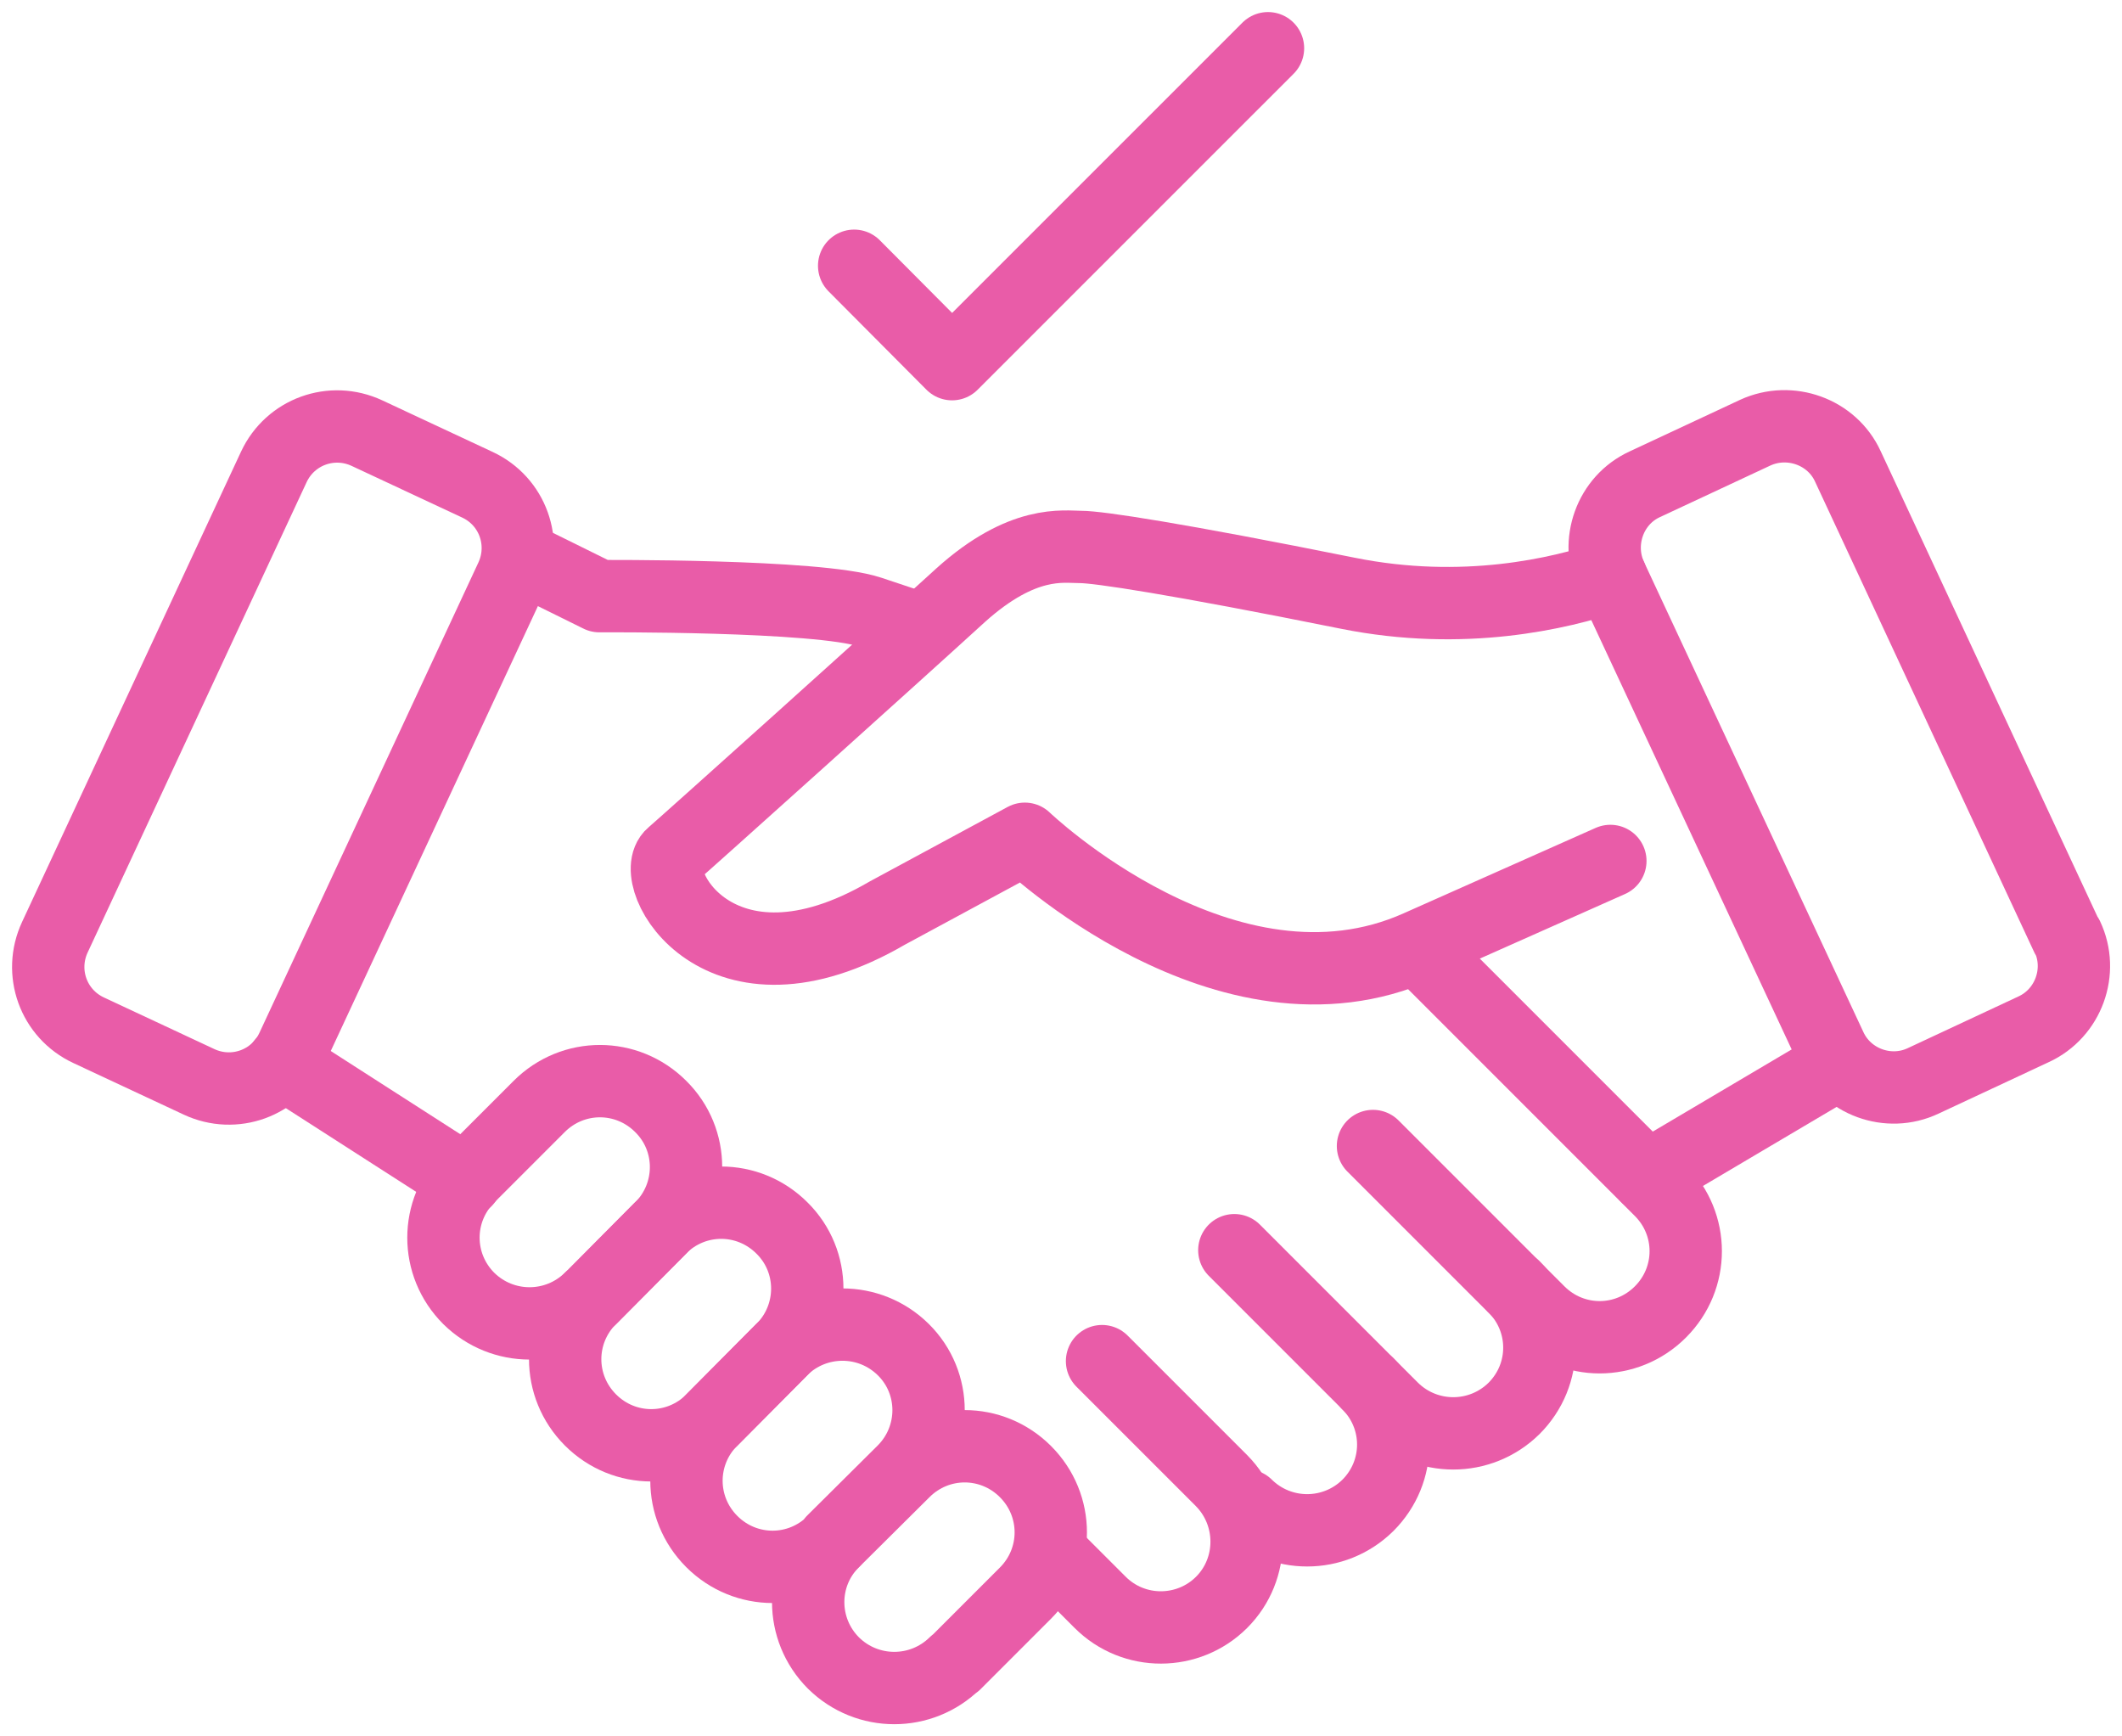 <svg width="44" height="36" viewBox="0 0 44 36" fill="none" xmlns="http://www.w3.org/2000/svg">
<path d="M33.401 11.95C32.341 12.31 30.341 12.78 27.95 12.3C24.37 11.58 22.77 11.34 22.41 11.34C22.05 11.34 21.209 11.18 19.919 12.34C18.639 13.51 14.198 17.5 13.938 17.72C13.388 18.18 14.899 20.97 18.399 18.93L21.25 17.39C21.25 17.39 25.43 21.4 29.411 19.62L33.391 17.85" stroke="#E95CA8" stroke-width="1.5" stroke-linecap="round" stroke-linejoin="round"/>
<path d="M10.789 11.55L12.429 12.36C12.429 12.36 16.96 12.33 18.04 12.69L19.12 13.05" stroke="#E95CA8" stroke-width="1.5" stroke-linecap="round" stroke-linejoin="round"/>
<path d="M5.859 22.04L9.659 24.48" stroke="#E95CA8" stroke-width="1.5" stroke-linecap="round" stroke-linejoin="round"/>
<path d="M34.156 24.4L38.146 22.04" stroke="#E95CA8" stroke-width="1.5" stroke-linecap="round" stroke-linejoin="round"/>
<path d="M22.851 28.22L25.331 30.7C26.021 31.4 26.021 32.53 25.331 33.22C24.641 33.91 23.511 33.92 22.811 33.22L21.781 32.19" stroke="#E95CA8" stroke-width="1.5" stroke-linecap="round" stroke-linejoin="round"/>
<path d="M28.364 28.69C29.064 29.39 29.064 30.51 28.364 31.21C27.664 31.9 26.544 31.9 25.844 31.21" stroke="#E95CA8" stroke-width="1.5" stroke-linecap="round" stroke-linejoin="round"/>
<path d="M31.394 26.68C32.094 27.38 32.094 28.5 31.394 29.2C30.694 29.89 29.574 29.89 28.874 29.2L25.594 25.92" stroke="#E95CA8" stroke-width="1.5" stroke-linecap="round" stroke-linejoin="round"/>
<path d="M29.439 19.69L34.429 24.68C35.129 25.38 35.129 26.5 34.429 27.2C33.729 27.9 32.609 27.9 31.909 27.2L28.469 23.76" stroke="#E95CA8" stroke-width="1.5" stroke-linecap="round" stroke-linejoin="round"/>
<path d="M12.24 26.92C11.54 27.61 10.42 27.61 9.72 26.92C9.02 26.22 9.02 25.1 9.72 24.4L11.18 22.94C11.88 22.24 13 22.24 13.7 22.94C14.4 23.63 14.4 24.76 13.7 25.46L12.25 26.92H12.24Z" stroke="#E95CA8" stroke-width="1.5" stroke-linecap="round" stroke-linejoin="round"/>
<path d="M14.764 29.44C14.064 30.14 12.944 30.14 12.244 29.44C11.544 28.74 11.544 27.62 12.244 26.92L13.694 25.46C14.394 24.76 15.514 24.76 16.214 25.46C16.914 26.15 16.914 27.28 16.214 27.98L14.764 29.44Z" stroke="#E95CA8" stroke-width="1.5" stroke-linecap="round" stroke-linejoin="round"/>
<path d="M17.279 31.96C16.579 32.66 15.459 32.66 14.759 31.96C14.059 31.26 14.059 30.14 14.759 29.44L16.209 27.98C16.909 27.29 18.029 27.29 18.729 27.98C19.429 28.67 19.429 29.8 18.729 30.5L17.269 31.95H17.279V31.96Z" stroke="#E95CA8" stroke-width="1.5" stroke-linecap="round" stroke-linejoin="round"/>
<path d="M19.803 34.48C19.103 35.17 17.983 35.17 17.283 34.48C16.583 33.78 16.583 32.65 17.283 31.96L18.743 30.51C19.443 29.81 20.563 29.81 21.263 30.51C21.963 31.21 21.963 32.33 21.263 33.03L19.803 34.49V34.48Z" stroke="#E95CA8" stroke-width="1.5" stroke-linecap="round" stroke-linejoin="round"/>
<path d="M42.867 19.42C43.207 20.14 42.887 21.01 42.167 21.34L39.876 22.41C39.156 22.75 38.286 22.43 37.956 21.71L33.405 11.96C33.075 11.24 33.385 10.37 34.105 10.04L36.396 8.97C37.116 8.64 37.986 8.95 38.316 9.67L42.857 19.42H42.867Z" stroke="#E95CA8" stroke-width="1.5" stroke-linecap="round" stroke-linejoin="round"/>
<path d="M1.138 19.43L5.678 9.68C6.019 8.95 6.879 8.64 7.609 8.98L9.899 10.05C10.629 10.39 10.939 11.25 10.599 11.98L6.059 21.73C5.718 22.46 4.858 22.77 4.128 22.43L1.838 21.36C1.108 21.02 0.798 20.16 1.138 19.43Z" stroke="#E95CA8" stroke-width="1.5" stroke-linecap="round" stroke-linejoin="round"/>
<path d="M17.711 5.51L19.741 7.55L26.292 1" stroke="#E95CA8" stroke-width="1.5" stroke-linecap="round" stroke-linejoin="round"/>
</svg>
